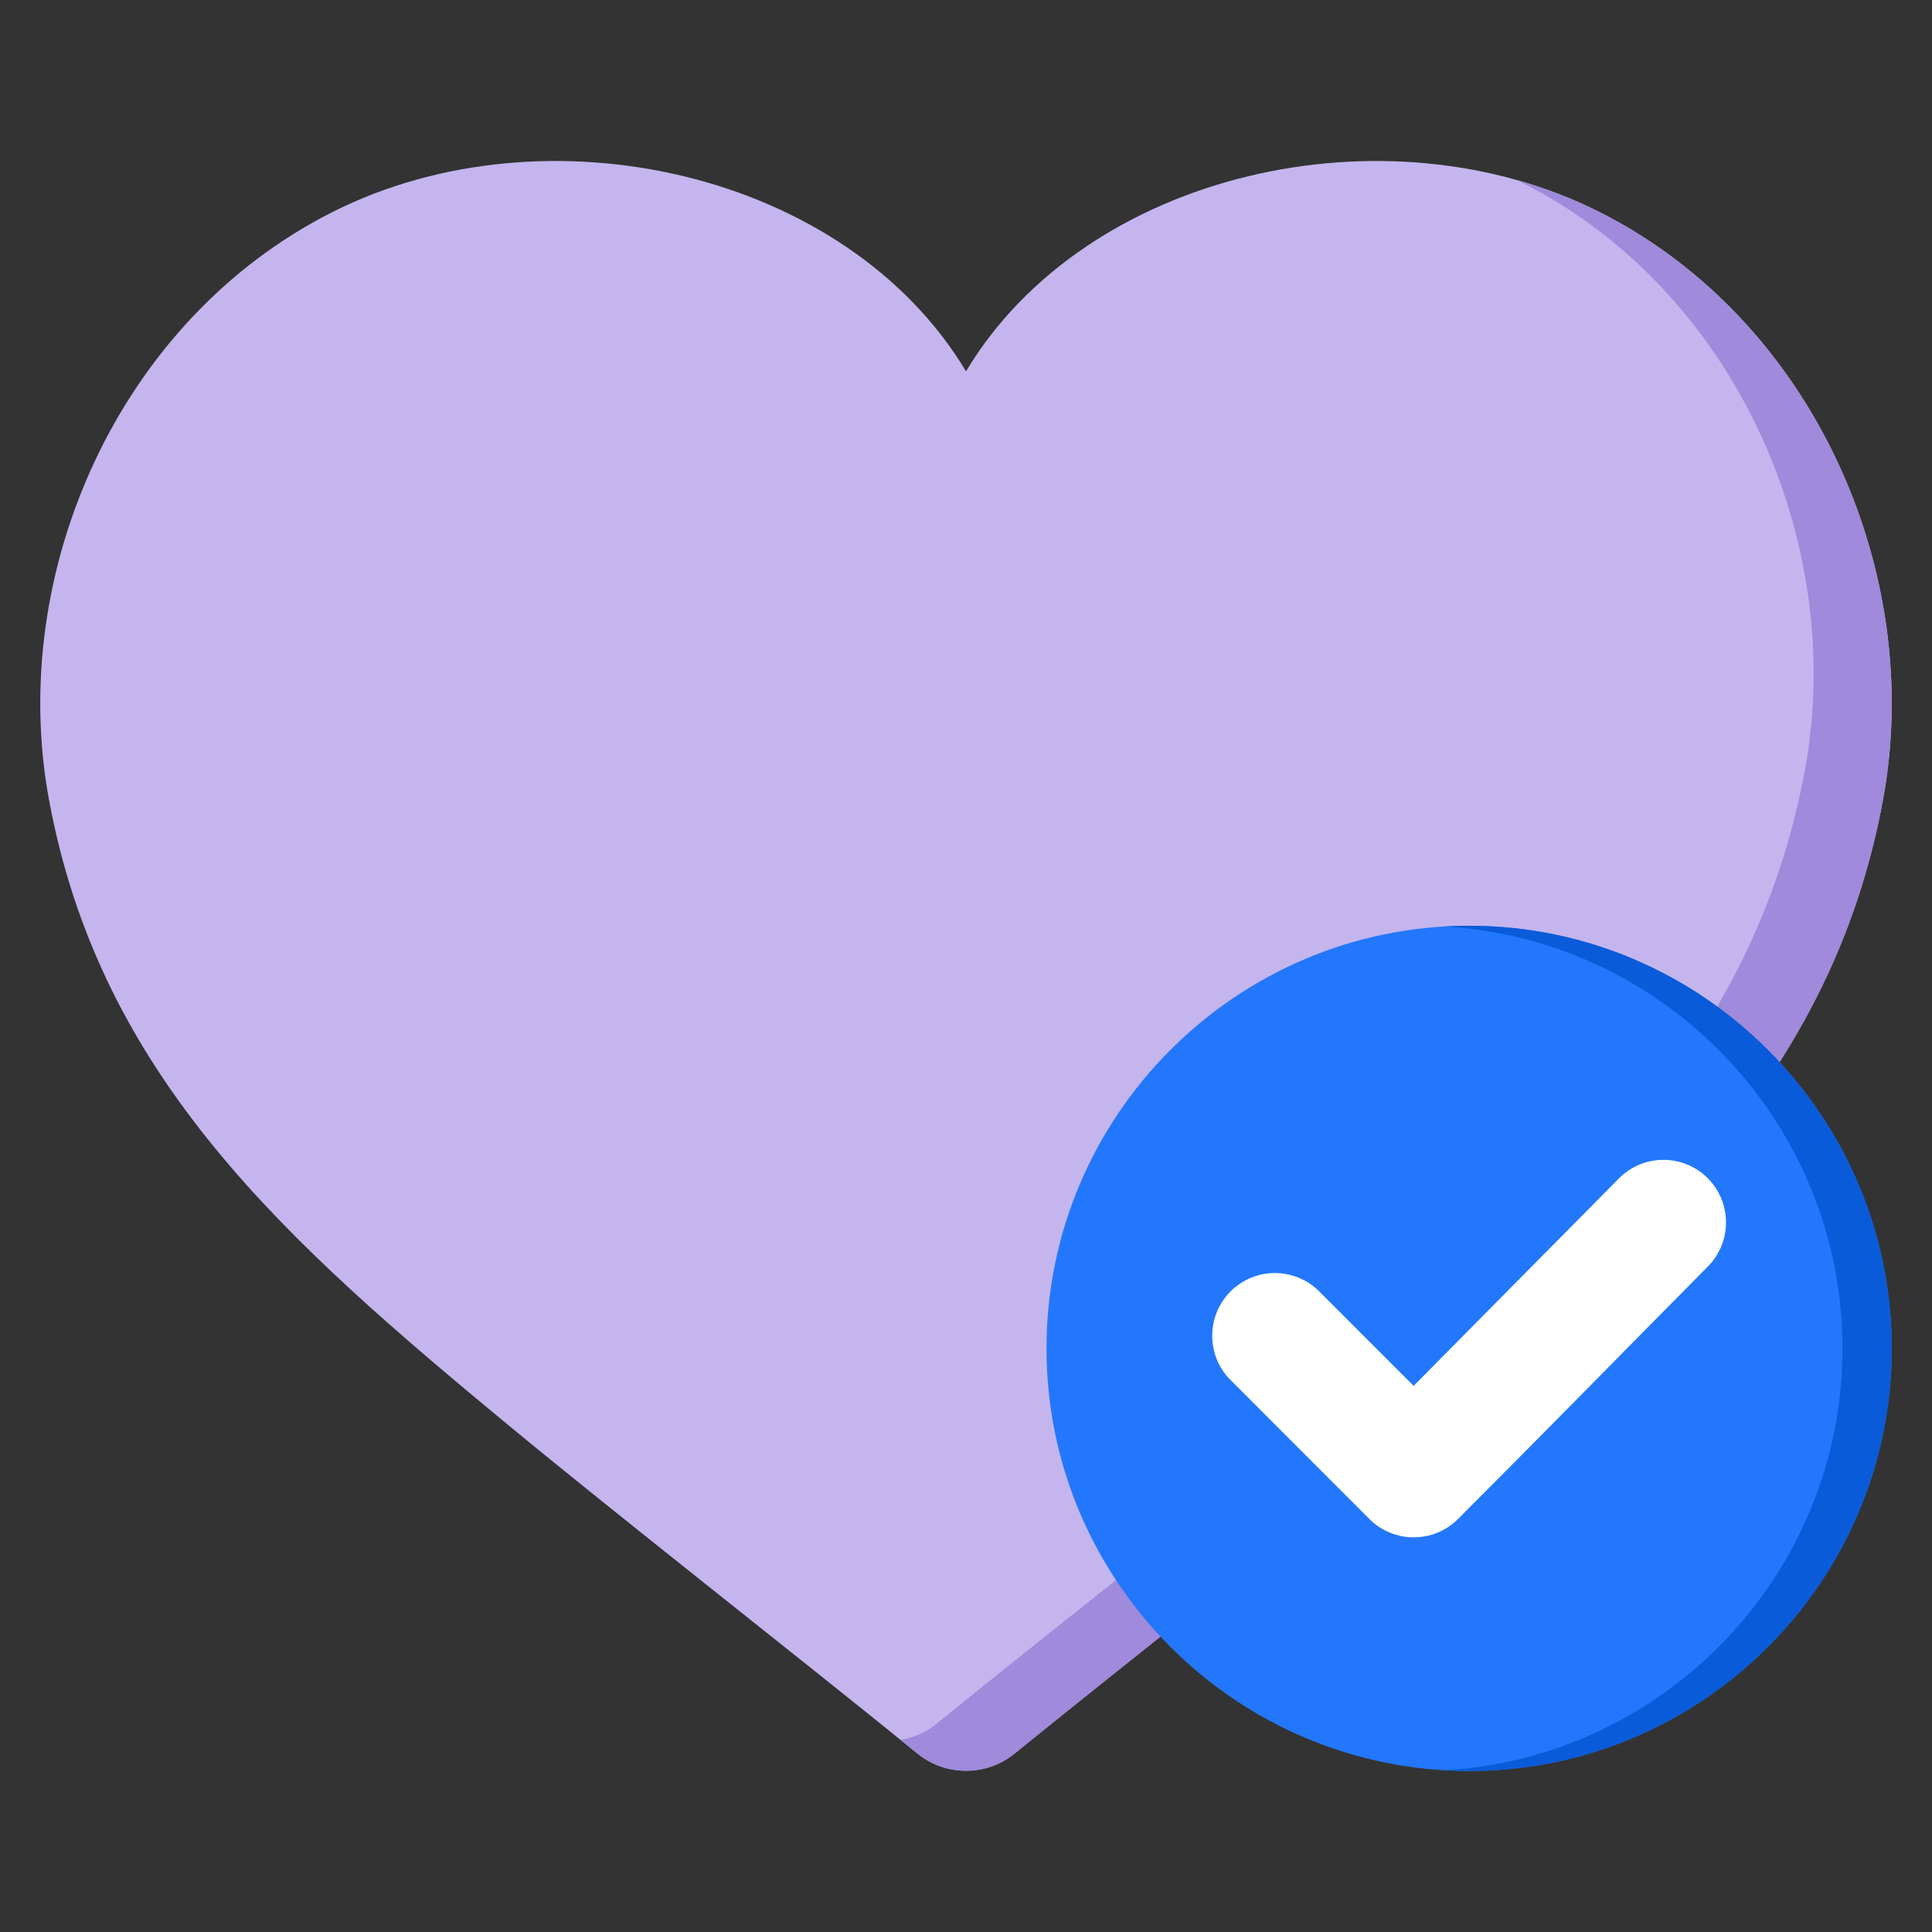 <svg width="48" height="48" viewBox="0 0 48 48" fill="none" xmlns="http://www.w3.org/2000/svg">
<rect x="0" y="0" width="48" height="48" fill="#333333" stroke="none"/>
<g id="wellness 1">
<g id="Group">
<path id="Vector" d="M39.742 5.269C34.438 2.593 26.979 4.26 24 9.225C21.021 4.26 13.562 2.593 8.258 5.269C2.953 7.944 0.182 14.212 1.213 19.846C2.476 26.747 7.095 30.832 12.649 35.423C15.355 37.66 19.7 41.056 22.802 43.573C23.492 44.133 24.507 44.133 25.198 43.573C28.3 41.056 32.645 37.66 35.351 35.423C40.905 30.832 45.524 26.747 46.787 19.846C47.818 14.212 45.046 7.944 39.742 5.269Z" fill="#C4B5EE"/>
<path id="Vector_2" d="M46.787 19.848C45.523 26.75 40.905 30.834 35.351 35.425C32.645 37.662 28.3 41.058 25.198 43.575C24.507 44.136 23.493 44.136 22.802 43.575C22.661 43.461 22.518 43.345 22.373 43.228C22.691 43.176 22.998 43.045 23.258 42.833C26.36 40.317 30.705 36.92 33.411 34.683C38.965 30.092 43.583 26.008 44.847 19.106C45.878 13.472 43.106 7.204 37.802 4.529C37.77 4.512 37.737 4.496 37.704 4.48C38.407 4.679 39.091 4.943 39.742 5.271C45.047 7.946 47.818 14.214 46.787 19.848Z" fill="#9F8ADB"/>
</g>
<g id="Group_2">
<path id="Vector_3" fill-rule="evenodd" clip-rule="evenodd" d="M36.502 44C42.285 44 47 39.285 47 33.502C47 27.718 42.285 23 36.502 23C30.718 23 26 27.718 26 33.502C26 39.285 30.718 44 36.502 44Z" fill="#2377FC"/>
<path id="Vector_4" fill-rule="evenodd" clip-rule="evenodd" d="M35.89 43.982C41.39 43.663 45.776 39.079 45.776 33.502C45.776 27.924 41.39 23.337 35.89 23.018C36.092 23.006 36.297 23 36.502 23C42.286 23 47.001 27.718 47.001 33.502C47.001 39.285 42.286 44 36.502 44C36.297 44 36.092 43.994 35.89 43.982Z" fill="#0A5BD9"/>
<path id="Vector_5" fill-rule="evenodd" clip-rule="evenodd" d="M35.121 34.431L40.225 29.274C40.83 28.666 41.817 28.663 42.424 29.268C43.032 29.873 43.035 30.856 42.431 31.467C40.36 33.557 38.305 35.659 36.224 37.739C35.617 38.347 34.63 38.347 34.022 37.739L30.573 34.287C29.965 33.679 29.965 32.695 30.573 32.084C31.18 31.477 32.167 31.477 32.775 32.084L35.121 34.431Z" fill="white"/>
</g>
</g>
</svg>
